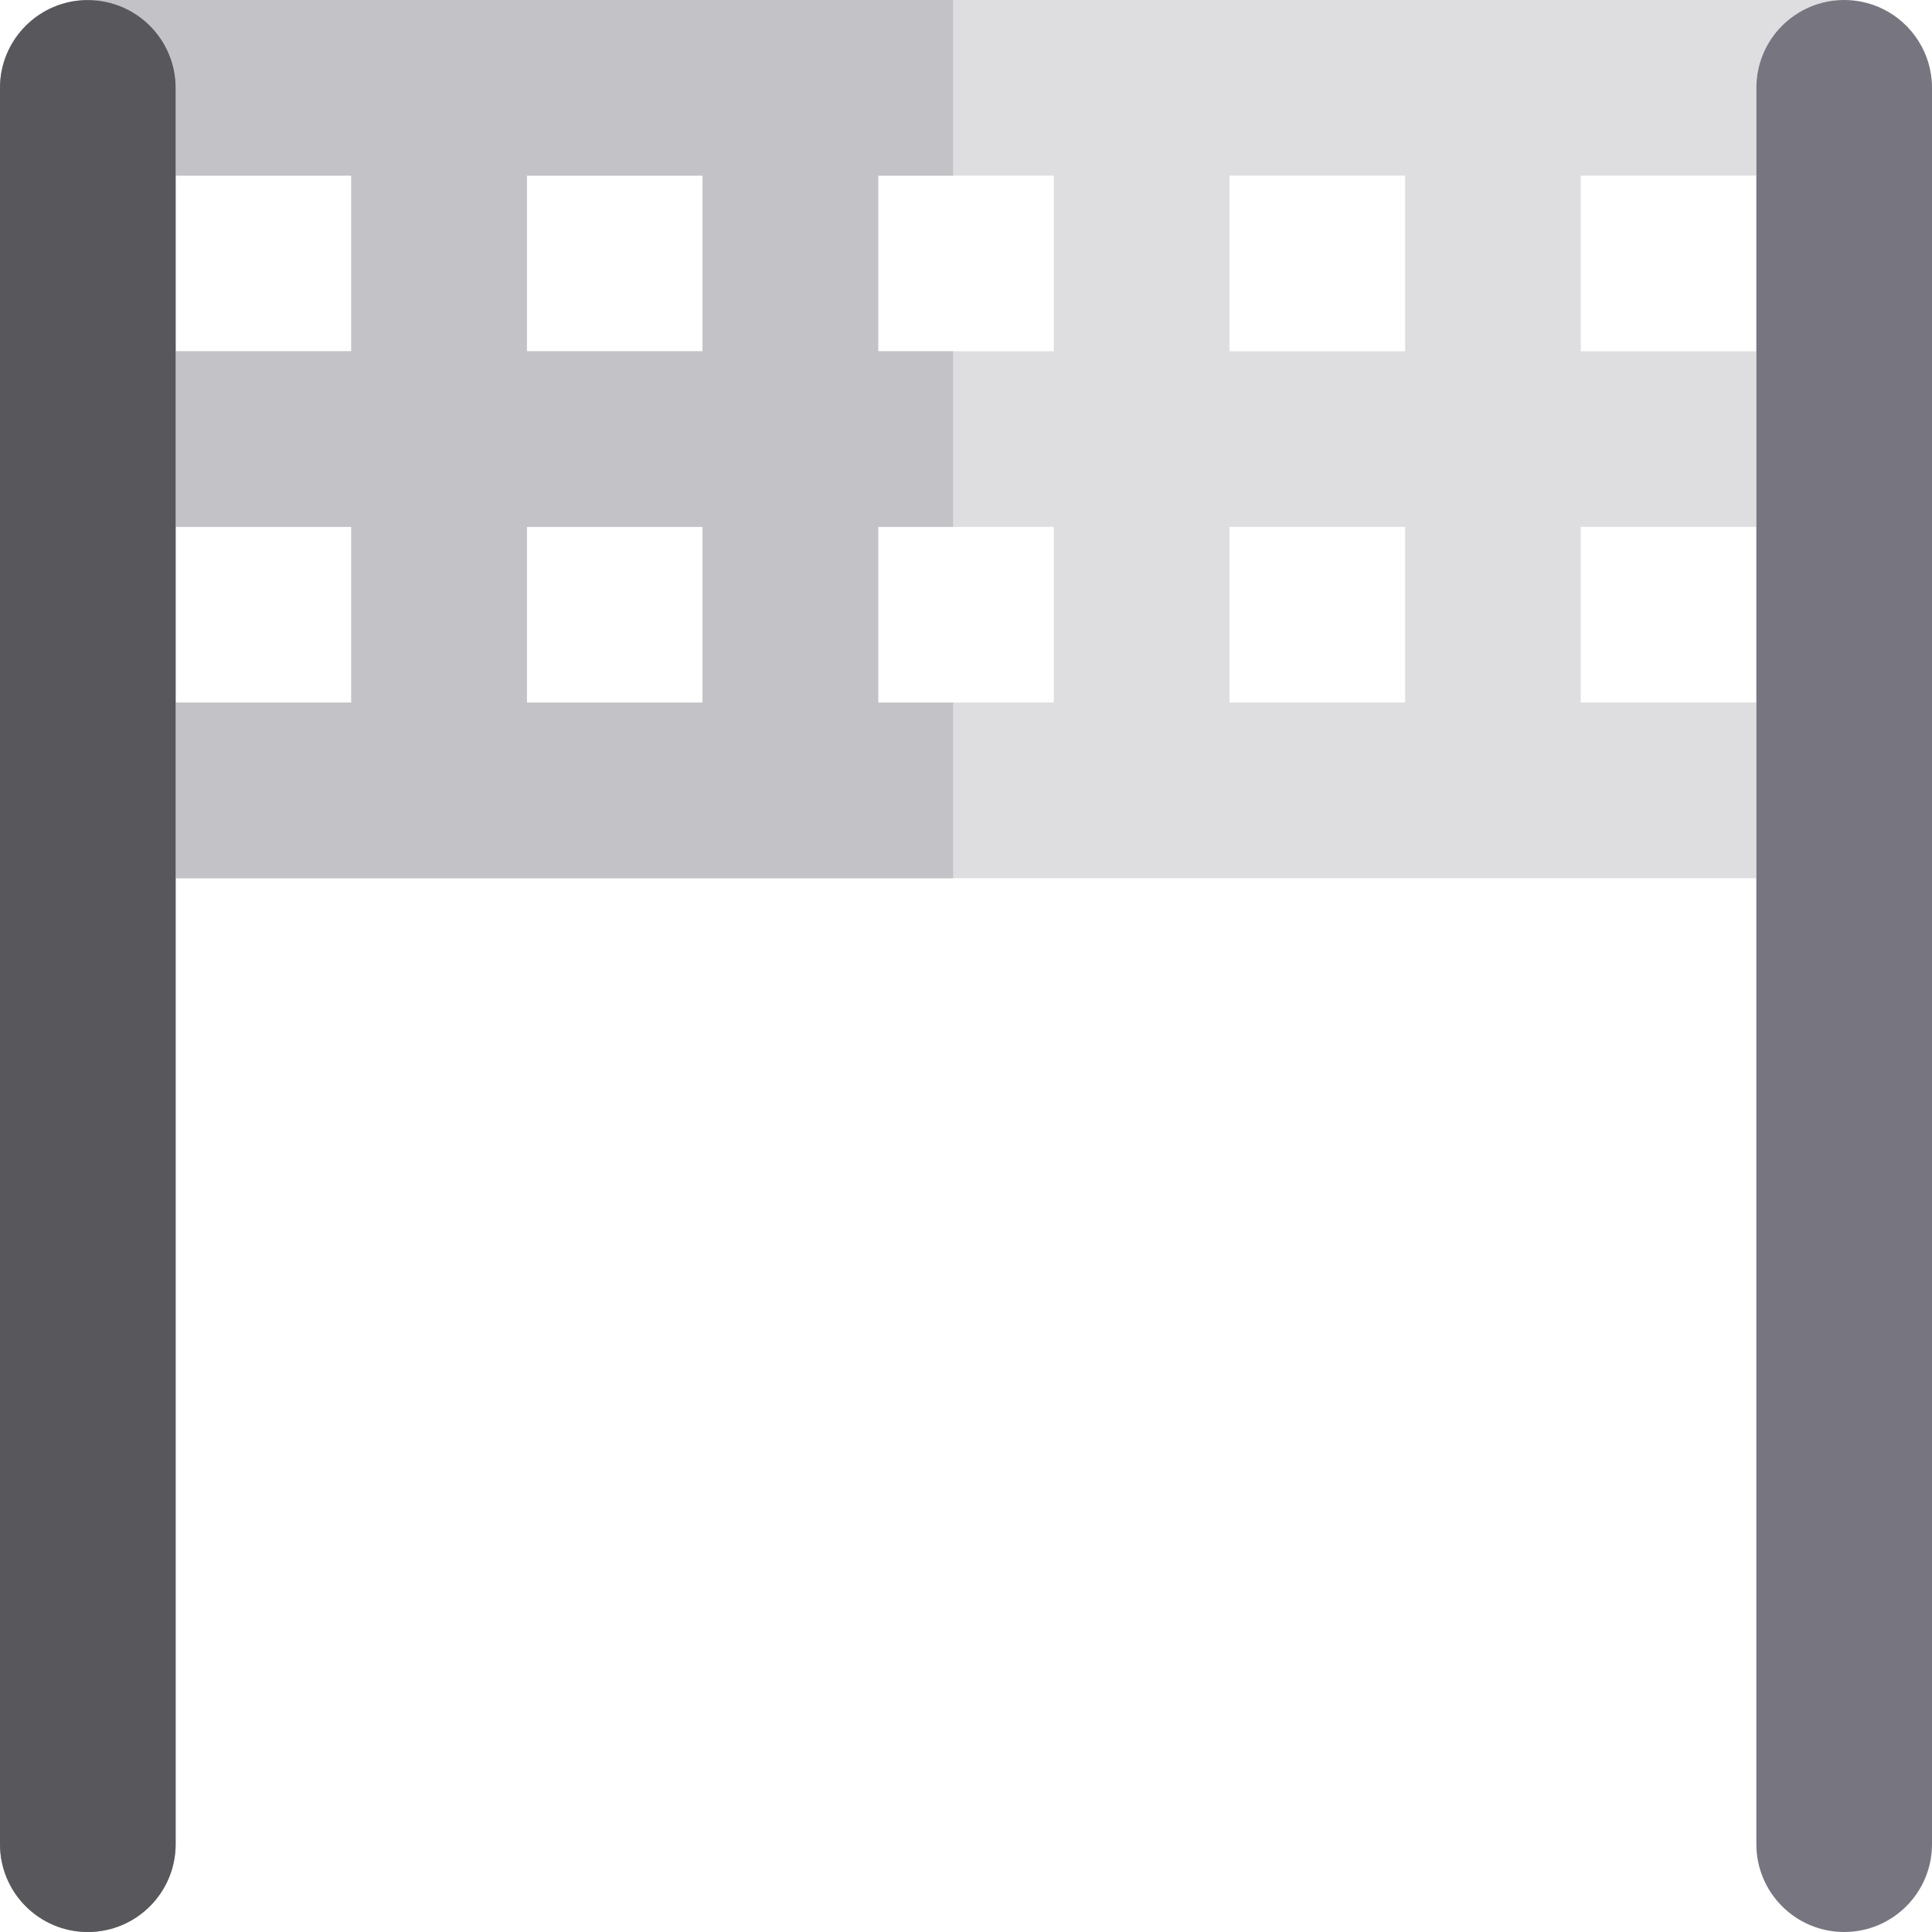 <?xml version="1.0" encoding="iso-8859-1"?>
<!-- Uploaded to: SVG Repo, www.svgrepo.com, Generator: SVG Repo Mixer Tools -->
<svg height="800px" width="800px" version="1.1" id="Layer_1" xmlns="http://www.w3.org/2000/svg" xmlns:xlink="http://www.w3.org/1999/xlink" 
	 viewBox="0 0 512 512" xml:space="preserve">
<path style="fill:#DEDEE0;" d="M418.909,186.183v-46.545h46.545v-0.002V93.092v-0.002h-46.545V46.545h46.545V23.273
	C465.455,10.42,475.875,0,488.727,0h-93.091h-93.091h-93.091h-93.091H23.273C10.42,0,0,10.42,0,23.273v0.026
	C0,10.446,10.42,0.026,23.273,0.026s23.273,10.42,23.273,23.273v23.246h46.545v46.545H46.545v0.002v46.544v0.002h46.545v46.545
	H46.545v46.545h69.818h93.091h93.091h93.091h69.818v-46.545L418.909,186.183L418.909,186.183z M186.182,186.183h-46.545v-46.545
	h46.545V186.183z M186.182,93.091h-46.545V46.545h46.545V93.091z M279.273,186.183h-46.545v-46.545h46.545V186.183z M279.273,93.091
	h-46.545V46.545h46.545V93.091z M372.364,186.183h-46.545v-46.545h46.545V186.183z M372.364,93.091h-46.545V46.545h46.545V93.091z"
	/>
<path style="fill:#A9A8AE;" d="M46.545,139.638L46.545,139.638V93.092v-0.002V46.545V23.299c0-12.853-10.42-23.273-23.273-23.273
	S0,10.446,0,23.299v93.065v0.002v93.091v279.271C0,501.582,10.42,512,23.273,512s23.273-10.418,23.273-23.273V232.729v-46.545
	V139.638z"/>
<path style="fill:#77757F;" d="M499.07,2.42c-1.769-0.878-3.665-1.539-5.652-1.947C491.902,0.163,490.335,0,488.727,0
	c-12.853,0-23.273,10.42-23.273,23.273v23.273v46.545v0.002v46.544v0.002v46.545v46.545v255.998
	c0,12.854,10.42,23.273,23.273,23.273S512,501.582,512,488.727V209.456v-93.091v-0.002V23.273C512,14.134,506.733,6.228,499.07,2.42
	z"/>
<path style="fill:#C3C3C7;" d="M232.727,186.183v-46.545h19.859V93.091h-19.859V46.545h19.859V0h-43.132h-93.091H23.273
	C10.42,0,0,10.42,0,23.273v0.026C0,10.446,10.42,0.026,23.273,0.026s23.273,10.42,23.273,23.273v23.246h46.545v46.545H46.545v0.002
	v46.544v0.002h46.545v46.545H46.545v46.545h69.818h93.091h43.132v-46.545L232.727,186.183L232.727,186.183z M186.182,186.183
	h-46.545v-46.545h46.545V186.183z M186.182,93.091h-46.545V46.545h46.545V93.091z"/>
<path style="fill:#57575C;" d="M0,116.365v93.091v279.271C0,501.582,10.42,512,23.273,512s23.273-10.418,23.273-23.273V232.729
	v-46.545v-46.545v-0.002V93.092v-0.002V46.545V23.299c0-12.853-10.42-23.273-23.273-23.273S0,10.446,0,23.299V116.365L0,116.365z"/>
</svg>